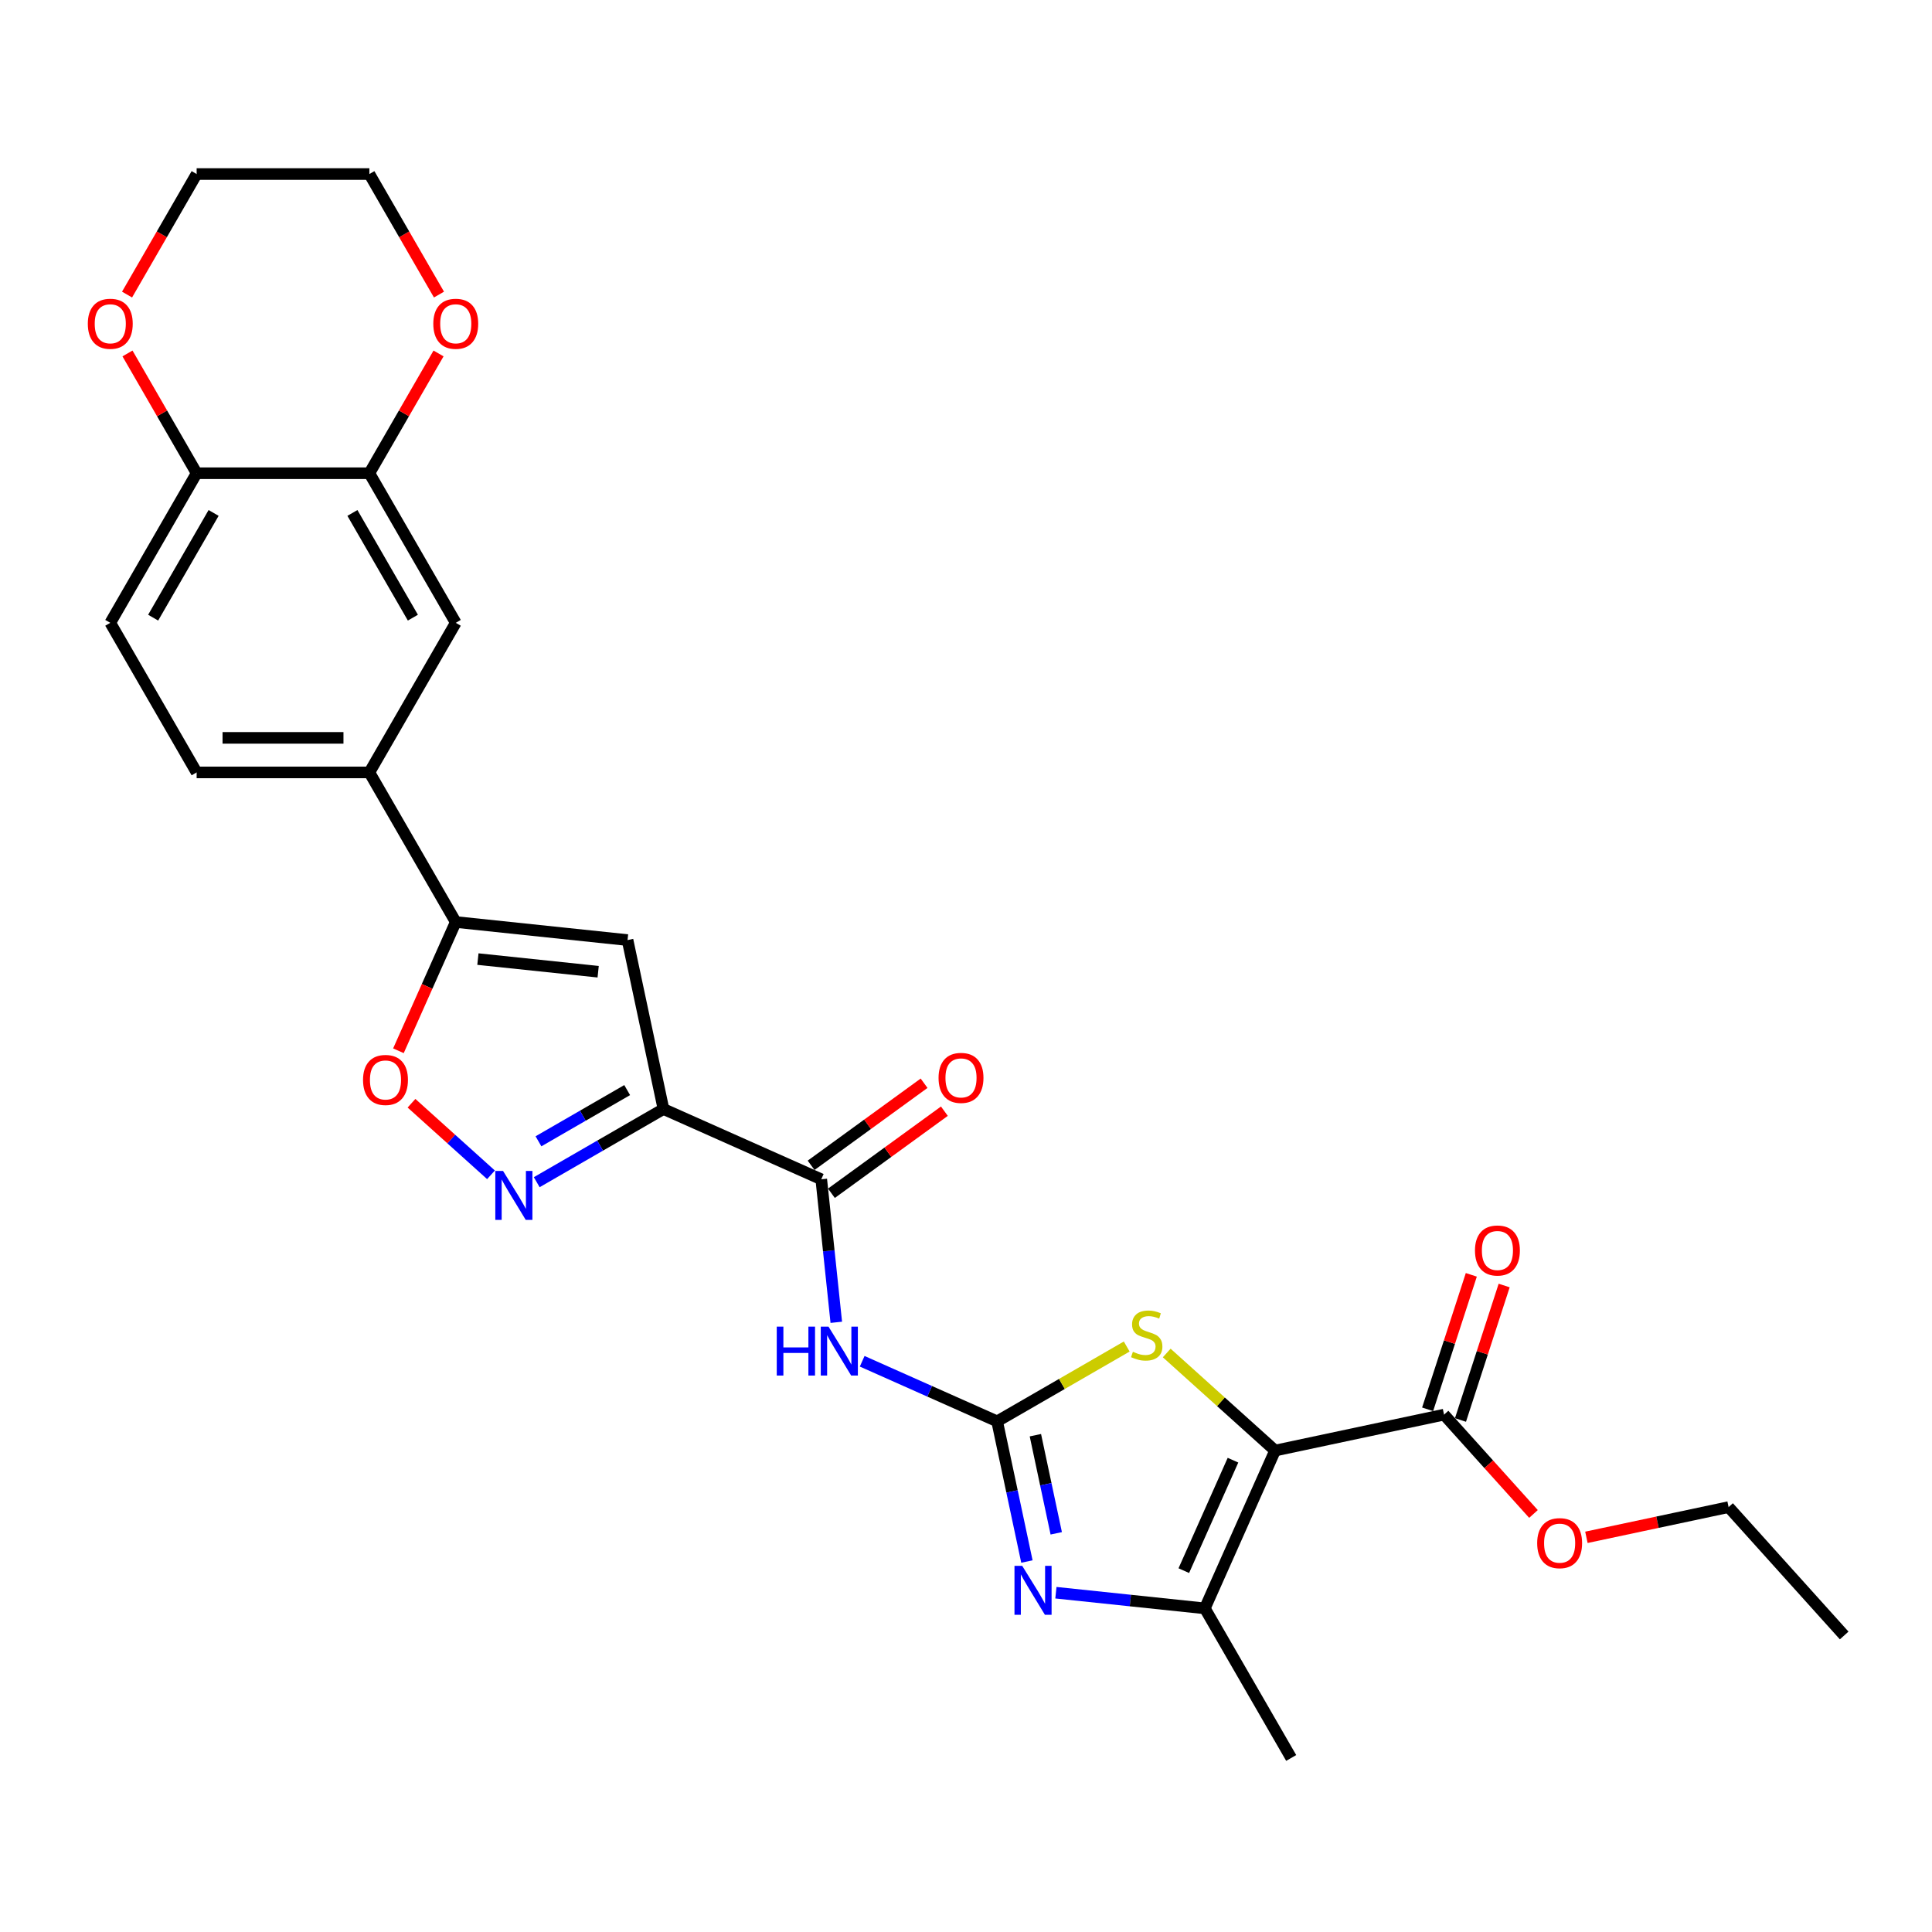 <?xml version='1.0' encoding='iso-8859-1'?>
<svg version='1.1' baseProfile='full'
              xmlns='http://www.w3.org/2000/svg'
                      xmlns:rdkit='http://www.rdkit.org/xml'
                      xmlns:xlink='http://www.w3.org/1999/xlink'
                  xml:space='preserve'
width='1000px' height='1000px' viewBox='0 0 1000 1000'>
<!-- END OF HEADER -->
<rect style='opacity:1.0;fill:#FFFFFF;stroke:none' width='1000' height='1000' x='0' y='0'> </rect>
<path class='bond-3' d='M 659.982,750.808 L 631.937,725.556' style='fill:none;fill-rule:evenodd;stroke:#000000;stroke-width:6px;stroke-linecap:butt;stroke-linejoin:miter;stroke-opacity:1' />
<path class='bond-3' d='M 631.937,725.556 L 603.892,700.304' style='fill:none;fill-rule:evenodd;stroke:#CCCC00;stroke-width:6px;stroke-linecap:butt;stroke-linejoin:miter;stroke-opacity:1' />
<path class='bond-4' d='M 659.982,750.808 L 623.617,832.487' style='fill:none;fill-rule:evenodd;stroke:#000000;stroke-width:6px;stroke-linecap:butt;stroke-linejoin:miter;stroke-opacity:1' />
<path class='bond-4' d='M 638.192,755.787 L 612.736,812.962' style='fill:none;fill-rule:evenodd;stroke:#000000;stroke-width:6px;stroke-linecap:butt;stroke-linejoin:miter;stroke-opacity:1' />
<path class='bond-11' d='M 659.982,750.808 L 747.438,732.219' style='fill:none;fill-rule:evenodd;stroke:#000000;stroke-width:6px;stroke-linecap:butt;stroke-linejoin:miter;stroke-opacity:1' />
<path class='bond-0' d='M 516.108,735.686 L 549.647,716.323' style='fill:none;fill-rule:evenodd;stroke:#000000;stroke-width:6px;stroke-linecap:butt;stroke-linejoin:miter;stroke-opacity:1' />
<path class='bond-0' d='M 549.647,716.323 L 583.185,696.96' style='fill:none;fill-rule:evenodd;stroke:#CCCC00;stroke-width:6px;stroke-linecap:butt;stroke-linejoin:miter;stroke-opacity:1' />
<path class='bond-6' d='M 516.108,735.686 L 481.187,720.139' style='fill:none;fill-rule:evenodd;stroke:#000000;stroke-width:6px;stroke-linecap:butt;stroke-linejoin:miter;stroke-opacity:1' />
<path class='bond-6' d='M 481.187,720.139 L 446.267,704.591' style='fill:none;fill-rule:evenodd;stroke:#0000FF;stroke-width:6px;stroke-linecap:butt;stroke-linejoin:miter;stroke-opacity:1' />
<path class='bond-28' d='M 516.108,735.686 L 523.82,771.966' style='fill:none;fill-rule:evenodd;stroke:#000000;stroke-width:6px;stroke-linecap:butt;stroke-linejoin:miter;stroke-opacity:1' />
<path class='bond-28' d='M 523.82,771.966 L 531.531,808.246' style='fill:none;fill-rule:evenodd;stroke:#0000FF;stroke-width:6px;stroke-linecap:butt;stroke-linejoin:miter;stroke-opacity:1' />
<path class='bond-28' d='M 535.913,742.853 L 541.311,768.248' style='fill:none;fill-rule:evenodd;stroke:#000000;stroke-width:6px;stroke-linecap:butt;stroke-linejoin:miter;stroke-opacity:1' />
<path class='bond-28' d='M 541.311,768.248 L 546.709,793.644' style='fill:none;fill-rule:evenodd;stroke:#0000FF;stroke-width:6px;stroke-linecap:butt;stroke-linejoin:miter;stroke-opacity:1' />
<path class='bond-1' d='M 343.404,574.035 L 425.083,610.401' style='fill:none;fill-rule:evenodd;stroke:#000000;stroke-width:6px;stroke-linecap:butt;stroke-linejoin:miter;stroke-opacity:1' />
<path class='bond-5' d='M 343.404,574.035 L 310.608,592.97' style='fill:none;fill-rule:evenodd;stroke:#000000;stroke-width:6px;stroke-linecap:butt;stroke-linejoin:miter;stroke-opacity:1' />
<path class='bond-5' d='M 310.608,592.97 L 277.811,611.905' style='fill:none;fill-rule:evenodd;stroke:#0000FF;stroke-width:6px;stroke-linecap:butt;stroke-linejoin:miter;stroke-opacity:1' />
<path class='bond-5' d='M 324.624,564.23 L 301.667,577.484' style='fill:none;fill-rule:evenodd;stroke:#000000;stroke-width:6px;stroke-linecap:butt;stroke-linejoin:miter;stroke-opacity:1' />
<path class='bond-5' d='M 301.667,577.484 L 278.709,590.739' style='fill:none;fill-rule:evenodd;stroke:#0000FF;stroke-width:6px;stroke-linecap:butt;stroke-linejoin:miter;stroke-opacity:1' />
<path class='bond-7' d='M 343.404,574.035 L 324.815,486.58' style='fill:none;fill-rule:evenodd;stroke:#000000;stroke-width:6px;stroke-linecap:butt;stroke-linejoin:miter;stroke-opacity:1' />
<path class='bond-2' d='M 546.535,824.386 L 585.076,828.437' style='fill:none;fill-rule:evenodd;stroke:#0000FF;stroke-width:6px;stroke-linecap:butt;stroke-linejoin:miter;stroke-opacity:1' />
<path class='bond-2' d='M 585.076,828.437 L 623.617,832.487' style='fill:none;fill-rule:evenodd;stroke:#000000;stroke-width:6px;stroke-linecap:butt;stroke-linejoin:miter;stroke-opacity:1' />
<path class='bond-23' d='M 623.617,832.487 L 668.321,909.918' style='fill:none;fill-rule:evenodd;stroke:#000000;stroke-width:6px;stroke-linecap:butt;stroke-linejoin:miter;stroke-opacity:1' />
<path class='bond-10' d='M 254.136,608.081 L 233.563,589.557' style='fill:none;fill-rule:evenodd;stroke:#0000FF;stroke-width:6px;stroke-linecap:butt;stroke-linejoin:miter;stroke-opacity:1' />
<path class='bond-10' d='M 233.563,589.557 L 212.99,571.033' style='fill:none;fill-rule:evenodd;stroke:#FF0000;stroke-width:6px;stroke-linecap:butt;stroke-linejoin:miter;stroke-opacity:1' />
<path class='bond-8' d='M 432.863,684.425 L 428.973,647.413' style='fill:none;fill-rule:evenodd;stroke:#0000FF;stroke-width:6px;stroke-linecap:butt;stroke-linejoin:miter;stroke-opacity:1' />
<path class='bond-8' d='M 428.973,647.413 L 425.083,610.401' style='fill:none;fill-rule:evenodd;stroke:#000000;stroke-width:6px;stroke-linecap:butt;stroke-linejoin:miter;stroke-opacity:1' />
<path class='bond-9' d='M 324.815,486.58 L 235.896,477.234' style='fill:none;fill-rule:evenodd;stroke:#000000;stroke-width:6px;stroke-linecap:butt;stroke-linejoin:miter;stroke-opacity:1' />
<path class='bond-9' d='M 309.608,502.962 L 247.364,496.42' style='fill:none;fill-rule:evenodd;stroke:#000000;stroke-width:6px;stroke-linecap:butt;stroke-linejoin:miter;stroke-opacity:1' />
<path class='bond-16' d='M 430.339,617.635 L 459.576,596.392' style='fill:none;fill-rule:evenodd;stroke:#000000;stroke-width:6px;stroke-linecap:butt;stroke-linejoin:miter;stroke-opacity:1' />
<path class='bond-16' d='M 459.576,596.392 L 488.814,575.15' style='fill:none;fill-rule:evenodd;stroke:#FF0000;stroke-width:6px;stroke-linecap:butt;stroke-linejoin:miter;stroke-opacity:1' />
<path class='bond-16' d='M 419.828,603.168 L 449.065,581.926' style='fill:none;fill-rule:evenodd;stroke:#000000;stroke-width:6px;stroke-linecap:butt;stroke-linejoin:miter;stroke-opacity:1' />
<path class='bond-16' d='M 449.065,581.926 L 478.303,560.683' style='fill:none;fill-rule:evenodd;stroke:#FF0000;stroke-width:6px;stroke-linecap:butt;stroke-linejoin:miter;stroke-opacity:1' />
<path class='bond-12' d='M 235.896,477.234 L 191.191,399.804' style='fill:none;fill-rule:evenodd;stroke:#000000;stroke-width:6px;stroke-linecap:butt;stroke-linejoin:miter;stroke-opacity:1' />
<path class='bond-29' d='M 235.896,477.234 L 221.061,510.555' style='fill:none;fill-rule:evenodd;stroke:#000000;stroke-width:6px;stroke-linecap:butt;stroke-linejoin:miter;stroke-opacity:1' />
<path class='bond-29' d='M 221.061,510.555 L 206.225,543.875' style='fill:none;fill-rule:evenodd;stroke:#FF0000;stroke-width:6px;stroke-linecap:butt;stroke-linejoin:miter;stroke-opacity:1' />
<path class='bond-18' d='M 755.941,734.982 L 767.248,700.181' style='fill:none;fill-rule:evenodd;stroke:#000000;stroke-width:6px;stroke-linecap:butt;stroke-linejoin:miter;stroke-opacity:1' />
<path class='bond-18' d='M 767.248,700.181 L 778.556,665.381' style='fill:none;fill-rule:evenodd;stroke:#FF0000;stroke-width:6px;stroke-linecap:butt;stroke-linejoin:miter;stroke-opacity:1' />
<path class='bond-18' d='M 738.934,729.456 L 750.242,694.656' style='fill:none;fill-rule:evenodd;stroke:#000000;stroke-width:6px;stroke-linecap:butt;stroke-linejoin:miter;stroke-opacity:1' />
<path class='bond-18' d='M 750.242,694.656 L 761.549,659.855' style='fill:none;fill-rule:evenodd;stroke:#FF0000;stroke-width:6px;stroke-linecap:butt;stroke-linejoin:miter;stroke-opacity:1' />
<path class='bond-22' d='M 747.438,732.219 L 770.58,757.922' style='fill:none;fill-rule:evenodd;stroke:#000000;stroke-width:6px;stroke-linecap:butt;stroke-linejoin:miter;stroke-opacity:1' />
<path class='bond-22' d='M 770.58,757.922 L 793.723,783.624' style='fill:none;fill-rule:evenodd;stroke:#FF0000;stroke-width:6px;stroke-linecap:butt;stroke-linejoin:miter;stroke-opacity:1' />
<path class='bond-14' d='M 191.191,399.804 L 235.896,322.374' style='fill:none;fill-rule:evenodd;stroke:#000000;stroke-width:6px;stroke-linecap:butt;stroke-linejoin:miter;stroke-opacity:1' />
<path class='bond-20' d='M 191.191,399.804 L 101.782,399.804' style='fill:none;fill-rule:evenodd;stroke:#000000;stroke-width:6px;stroke-linecap:butt;stroke-linejoin:miter;stroke-opacity:1' />
<path class='bond-20' d='M 177.78,381.922 L 115.194,381.922' style='fill:none;fill-rule:evenodd;stroke:#000000;stroke-width:6px;stroke-linecap:butt;stroke-linejoin:miter;stroke-opacity:1' />
<path class='bond-13' d='M 191.191,244.943 L 235.896,322.374' style='fill:none;fill-rule:evenodd;stroke:#000000;stroke-width:6px;stroke-linecap:butt;stroke-linejoin:miter;stroke-opacity:1' />
<path class='bond-13' d='M 182.411,265.499 L 213.704,319.7' style='fill:none;fill-rule:evenodd;stroke:#000000;stroke-width:6px;stroke-linecap:butt;stroke-linejoin:miter;stroke-opacity:1' />
<path class='bond-17' d='M 191.191,244.943 L 209.089,213.944' style='fill:none;fill-rule:evenodd;stroke:#000000;stroke-width:6px;stroke-linecap:butt;stroke-linejoin:miter;stroke-opacity:1' />
<path class='bond-17' d='M 209.089,213.944 L 226.986,182.945' style='fill:none;fill-rule:evenodd;stroke:#FF0000;stroke-width:6px;stroke-linecap:butt;stroke-linejoin:miter;stroke-opacity:1' />
<path class='bond-30' d='M 191.191,244.943 L 101.782,244.943' style='fill:none;fill-rule:evenodd;stroke:#000000;stroke-width:6px;stroke-linecap:butt;stroke-linejoin:miter;stroke-opacity:1' />
<path class='bond-15' d='M 101.782,244.943 L 57.078,322.374' style='fill:none;fill-rule:evenodd;stroke:#000000;stroke-width:6px;stroke-linecap:butt;stroke-linejoin:miter;stroke-opacity:1' />
<path class='bond-15' d='M 110.563,265.499 L 79.269,319.7' style='fill:none;fill-rule:evenodd;stroke:#000000;stroke-width:6px;stroke-linecap:butt;stroke-linejoin:miter;stroke-opacity:1' />
<path class='bond-19' d='M 101.782,244.943 L 83.885,213.944' style='fill:none;fill-rule:evenodd;stroke:#000000;stroke-width:6px;stroke-linecap:butt;stroke-linejoin:miter;stroke-opacity:1' />
<path class='bond-19' d='M 83.885,213.944 L 65.987,182.945' style='fill:none;fill-rule:evenodd;stroke:#FF0000;stroke-width:6px;stroke-linecap:butt;stroke-linejoin:miter;stroke-opacity:1' />
<path class='bond-24' d='M 227.213,152.474 L 209.202,121.278' style='fill:none;fill-rule:evenodd;stroke:#FF0000;stroke-width:6px;stroke-linecap:butt;stroke-linejoin:miter;stroke-opacity:1' />
<path class='bond-24' d='M 209.202,121.278 L 191.191,90.082' style='fill:none;fill-rule:evenodd;stroke:#000000;stroke-width:6px;stroke-linecap:butt;stroke-linejoin:miter;stroke-opacity:1' />
<path class='bond-25' d='M 65.76,152.474 L 83.771,121.278' style='fill:none;fill-rule:evenodd;stroke:#FF0000;stroke-width:6px;stroke-linecap:butt;stroke-linejoin:miter;stroke-opacity:1' />
<path class='bond-25' d='M 83.771,121.278 L 101.782,90.082' style='fill:none;fill-rule:evenodd;stroke:#000000;stroke-width:6px;stroke-linecap:butt;stroke-linejoin:miter;stroke-opacity:1' />
<path class='bond-21' d='M 101.782,399.804 L 57.078,322.374' style='fill:none;fill-rule:evenodd;stroke:#000000;stroke-width:6px;stroke-linecap:butt;stroke-linejoin:miter;stroke-opacity:1' />
<path class='bond-26' d='M 821.122,795.717 L 857.921,787.895' style='fill:none;fill-rule:evenodd;stroke:#FF0000;stroke-width:6px;stroke-linecap:butt;stroke-linejoin:miter;stroke-opacity:1' />
<path class='bond-26' d='M 857.921,787.895 L 894.719,780.074' style='fill:none;fill-rule:evenodd;stroke:#000000;stroke-width:6px;stroke-linecap:butt;stroke-linejoin:miter;stroke-opacity:1' />
<path class='bond-31' d='M 191.191,90.082 L 101.782,90.082' style='fill:none;fill-rule:evenodd;stroke:#000000;stroke-width:6px;stroke-linecap:butt;stroke-linejoin:miter;stroke-opacity:1' />
<path class='bond-27' d='M 894.719,780.074 L 954.545,846.518' style='fill:none;fill-rule:evenodd;stroke:#000000;stroke-width:6px;stroke-linecap:butt;stroke-linejoin:miter;stroke-opacity:1' />
<path  class='atom-3' d='M 529.1 810.481
L 537.398 823.893
Q 538.22 825.216, 539.543 827.612
Q 540.867 830.008, 540.938 830.151
L 540.938 810.481
L 544.3 810.481
L 544.3 835.802
L 540.831 835.802
L 531.926 821.139
Q 530.889 819.422, 529.78 817.455
Q 528.707 815.488, 528.385 814.88
L 528.385 835.802
L 525.095 835.802
L 525.095 810.481
L 529.1 810.481
' fill='#0000FF'/>
<path  class='atom-4' d='M 586.386 699.672
Q 586.672 699.78, 587.852 700.28
Q 589.032 700.781, 590.32 701.103
Q 591.643 701.389, 592.931 701.389
Q 595.327 701.389, 596.722 700.245
Q 598.116 699.065, 598.116 697.026
Q 598.116 695.631, 597.401 694.773
Q 596.722 693.915, 595.649 693.45
Q 594.576 692.985, 592.788 692.448
Q 590.535 691.769, 589.176 691.125
Q 587.852 690.481, 586.887 689.122
Q 585.957 687.763, 585.957 685.474
Q 585.957 682.291, 588.103 680.324
Q 590.284 678.357, 594.576 678.357
Q 597.508 678.357, 600.834 679.752
L 600.012 682.506
Q 596.972 681.254, 594.683 681.254
Q 592.215 681.254, 590.856 682.291
Q 589.497 683.293, 589.533 685.045
Q 589.533 686.404, 590.213 687.227
Q 590.928 688.049, 591.929 688.514
Q 592.966 688.979, 594.683 689.516
Q 596.972 690.231, 598.331 690.946
Q 599.69 691.661, 600.656 693.128
Q 601.657 694.558, 601.657 697.026
Q 601.657 700.531, 599.297 702.426
Q 596.972 704.286, 593.074 704.286
Q 590.821 704.286, 589.104 703.785
Q 587.423 703.32, 585.42 702.498
L 586.386 699.672
' fill='#CCCC00'/>
<path  class='atom-6' d='M 260.377 606.08
L 268.674 619.491
Q 269.496 620.814, 270.82 623.21
Q 272.143 625.607, 272.214 625.75
L 272.214 606.08
L 275.576 606.08
L 275.576 631.4
L 272.107 631.4
L 263.202 616.737
Q 262.165 615.02, 261.056 613.053
Q 259.983 611.086, 259.661 610.479
L 259.661 631.4
L 256.371 631.4
L 256.371 606.08
L 260.377 606.08
' fill='#0000FF'/>
<path  class='atom-7' d='M 402.045 686.66
L 405.478 686.66
L 405.478 697.425
L 418.425 697.425
L 418.425 686.66
L 421.858 686.66
L 421.858 711.981
L 418.425 711.981
L 418.425 700.286
L 405.478 700.286
L 405.478 711.981
L 402.045 711.981
L 402.045 686.66
' fill='#0000FF'/>
<path  class='atom-7' d='M 428.832 686.66
L 437.129 700.072
Q 437.952 701.395, 439.275 703.791
Q 440.598 706.187, 440.67 706.33
L 440.67 686.66
L 444.032 686.66
L 444.032 711.981
L 440.562 711.981
L 431.657 697.318
Q 430.62 695.601, 429.512 693.634
Q 428.439 691.667, 428.117 691.059
L 428.117 711.981
L 424.827 711.981
L 424.827 686.66
L 428.832 686.66
' fill='#0000FF'/>
<path  class='atom-11' d='M 187.907 558.985
Q 187.907 552.905, 190.911 549.508
Q 193.915 546.11, 199.53 546.11
Q 205.145 546.11, 208.149 549.508
Q 211.153 552.905, 211.153 558.985
Q 211.153 565.136, 208.113 568.641
Q 205.073 572.11, 199.53 572.11
Q 193.951 572.11, 190.911 568.641
Q 187.907 565.172, 187.907 558.985
M 199.53 569.249
Q 203.392 569.249, 205.467 566.674
Q 207.577 564.064, 207.577 558.985
Q 207.577 554.014, 205.467 551.511
Q 203.392 548.971, 199.53 548.971
Q 195.667 548.971, 193.557 551.475
Q 191.483 553.978, 191.483 558.985
Q 191.483 564.099, 193.557 566.674
Q 195.667 569.249, 199.53 569.249
' fill='#FF0000'/>
<path  class='atom-17' d='M 485.793 557.92
Q 485.793 551.84, 488.798 548.442
Q 491.802 545.045, 497.417 545.045
Q 503.032 545.045, 506.036 548.442
Q 509.04 551.84, 509.04 557.92
Q 509.04 564.071, 506 567.576
Q 502.96 571.045, 497.417 571.045
Q 491.838 571.045, 488.798 567.576
Q 485.793 564.107, 485.793 557.92
M 497.417 568.184
Q 501.279 568.184, 503.353 565.609
Q 505.463 562.998, 505.463 557.92
Q 505.463 552.948, 503.353 550.445
Q 501.279 547.906, 497.417 547.906
Q 493.554 547.906, 491.444 550.409
Q 489.37 552.913, 489.37 557.92
Q 489.37 563.034, 491.444 565.609
Q 493.554 568.184, 497.417 568.184
' fill='#FF0000'/>
<path  class='atom-18' d='M 224.273 167.584
Q 224.273 161.504, 227.277 158.107
Q 230.281 154.709, 235.896 154.709
Q 241.511 154.709, 244.515 158.107
Q 247.519 161.504, 247.519 167.584
Q 247.519 173.735, 244.479 177.24
Q 241.439 180.709, 235.896 180.709
Q 230.317 180.709, 227.277 177.24
Q 224.273 173.771, 224.273 167.584
M 235.896 177.848
Q 239.758 177.848, 241.832 175.273
Q 243.943 172.663, 243.943 167.584
Q 243.943 162.613, 241.832 160.11
Q 239.758 157.57, 235.896 157.57
Q 232.033 157.57, 229.923 160.074
Q 227.849 162.577, 227.849 167.584
Q 227.849 172.698, 229.923 175.273
Q 232.033 177.848, 235.896 177.848
' fill='#FF0000'/>
<path  class='atom-19' d='M 763.443 647.258
Q 763.443 641.178, 766.448 637.78
Q 769.452 634.383, 775.067 634.383
Q 780.681 634.383, 783.686 637.78
Q 786.69 641.178, 786.69 647.258
Q 786.69 653.409, 783.65 656.914
Q 780.61 660.383, 775.067 660.383
Q 769.487 660.383, 766.448 656.914
Q 763.443 653.445, 763.443 647.258
M 775.067 657.522
Q 778.929 657.522, 781.003 654.947
Q 783.113 652.336, 783.113 647.258
Q 783.113 642.286, 781.003 639.783
Q 778.929 637.244, 775.067 637.244
Q 771.204 637.244, 769.094 639.747
Q 767.02 642.251, 767.02 647.258
Q 767.02 652.372, 769.094 654.947
Q 771.204 657.522, 775.067 657.522
' fill='#FF0000'/>
<path  class='atom-20' d='M 45.455 167.584
Q 45.455 161.504, 48.459 158.107
Q 51.463 154.709, 57.078 154.709
Q 62.693 154.709, 65.697 158.107
Q 68.701 161.504, 68.701 167.584
Q 68.701 173.735, 65.661 177.24
Q 62.621 180.709, 57.078 180.709
Q 51.499 180.709, 48.459 177.24
Q 45.455 173.771, 45.455 167.584
M 57.078 177.848
Q 60.94 177.848, 63.014 175.273
Q 65.124 172.663, 65.124 167.584
Q 65.124 162.613, 63.014 160.11
Q 60.94 157.57, 57.078 157.57
Q 53.215 157.57, 51.105 160.074
Q 49.031 162.577, 49.031 167.584
Q 49.031 172.698, 51.105 175.273
Q 53.215 177.848, 57.078 177.848
' fill='#FF0000'/>
<path  class='atom-23' d='M 795.641 798.734
Q 795.641 792.655, 798.645 789.257
Q 801.649 785.86, 807.264 785.86
Q 812.879 785.86, 815.883 789.257
Q 818.887 792.655, 818.887 798.734
Q 818.887 804.886, 815.847 808.391
Q 812.807 811.86, 807.264 811.86
Q 801.685 811.86, 798.645 808.391
Q 795.641 804.922, 795.641 798.734
M 807.264 808.999
Q 811.126 808.999, 813.201 806.424
Q 815.311 803.813, 815.311 798.734
Q 815.311 793.763, 813.201 791.26
Q 811.126 788.721, 807.264 788.721
Q 803.402 788.721, 801.291 791.224
Q 799.217 793.728, 799.217 798.734
Q 799.217 803.849, 801.291 806.424
Q 803.402 808.999, 807.264 808.999
' fill='#FF0000'/>
</svg>
